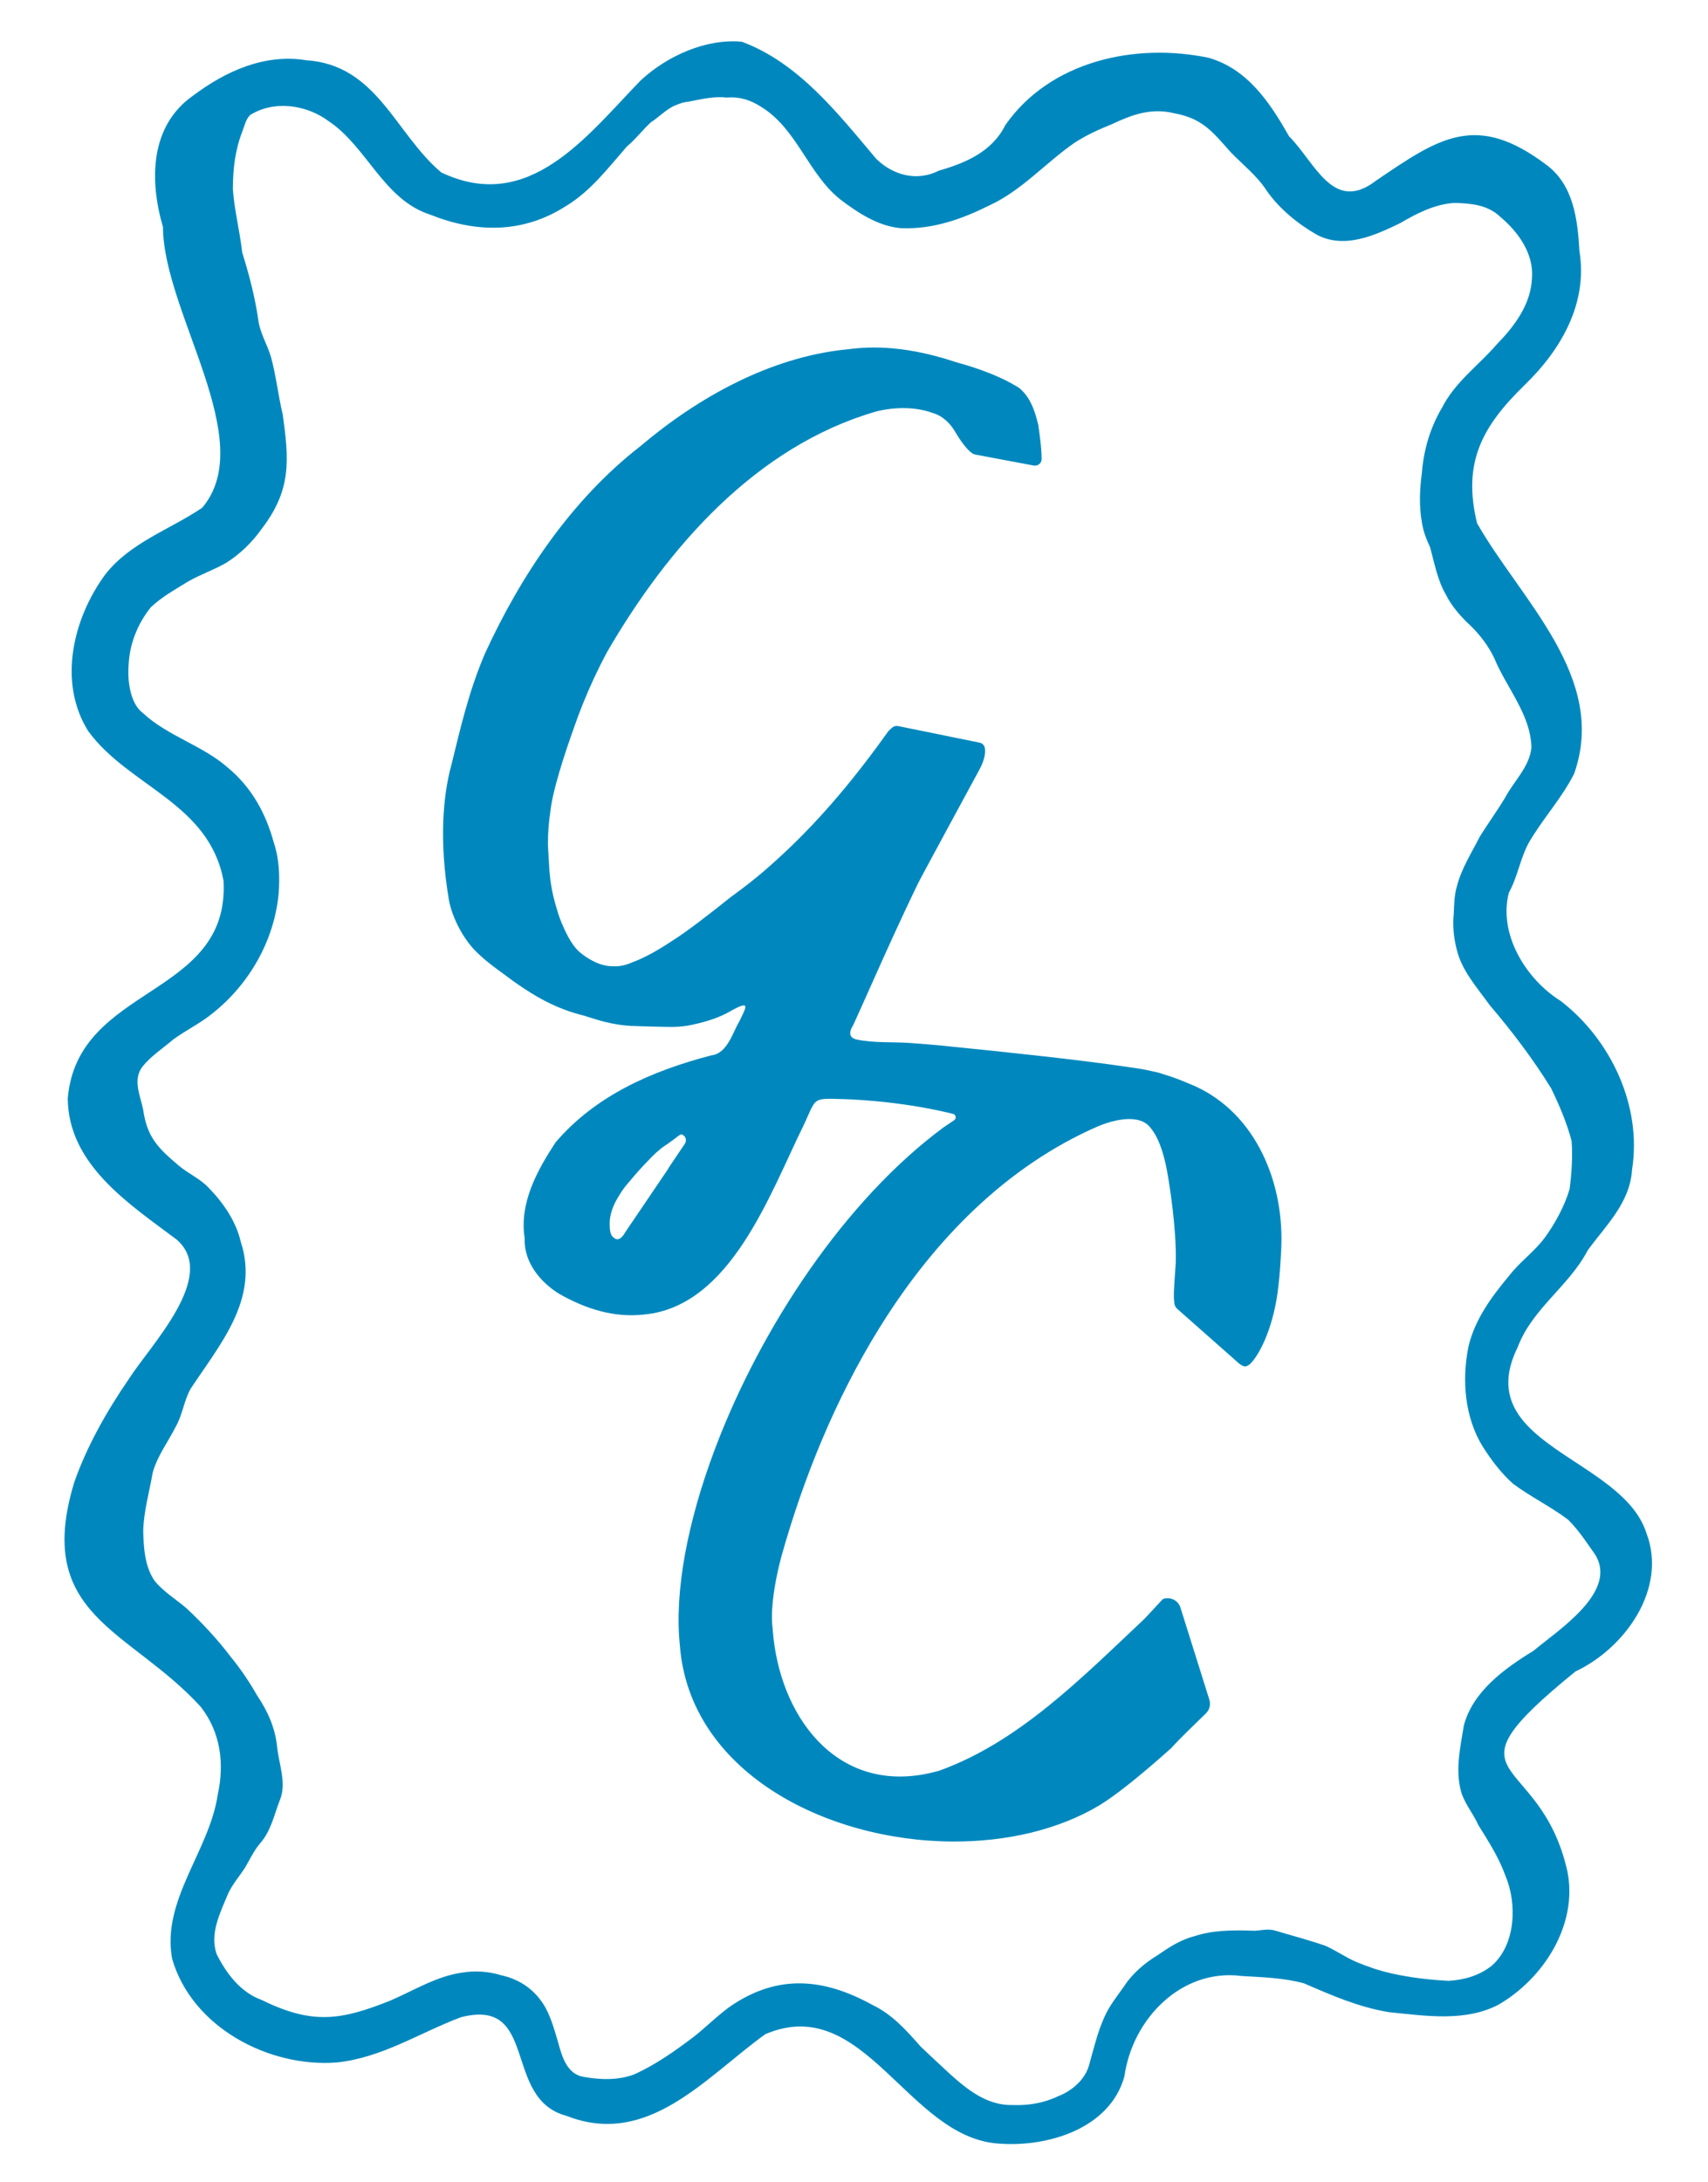 <svg viewBox="0 0 1451.55 1853.81" xmlns="http://www.w3.org/2000/svg" id="Layer_1"><defs><style>.cls-1{fill-rule:evenodd;}.cls-1,.cls-2{fill:#0088be;}</style></defs><path d="M170.8,1450.46c16.66,21.46,20.05,48.03,14.24,74.34-6.94,47.65-47.81,89.36-38.82,139.23,16.7,58.34,82.01,92.72,139.87,88.34,38.55-3.97,70.26-25.15,105.61-38.44,66.61-17.11,34.92,69.35,89.7,83.77,69.41,27.28,118.45-33,169.03-69.38,84.05-35.86,120.85,87.83,198.16,92.95,41.47,3.32,94.81-12.53,107.01-57.19,6.77-48.63,48.4-91.78,99.61-85.2,18.23,1.14,35.27,1.49,52.89,6.21,23.18,10.05,46.74,20.39,72.22,24.51,31.06,3.12,64.45,8.46,92.86-6.16,38.41-22.02,68.08-68.05,58.86-113.51-23.45-104.48-111.79-73.34,6.87-169.79,42.33-19.9,78.28-70.58,60.31-117.52-20.55-64.61-150.65-74.78-109.29-158.24,12.23-32.51,43.54-51.6,59.45-82.14,15.72-21.52,35.85-40.28,37.62-68.41,8.59-54.07-17.9-110.48-60.72-143.43-29.29-18.24-53.12-56.67-43.97-91.91,7.66-14.05,9.34-28.03,16.57-41.81,11.84-20.76,28.07-37.81,38.92-59.34,28.9-81.83-45.5-147.65-82.54-212.84-12.41-51.38,4.09-81.98,40.57-117.49,30.77-29.75,53.73-69.29,46.46-113.63-1.52-26.63-4.88-55.89-27.75-73.08-59.99-45.43-91.54-23.23-145.32,13.34-36.39,27.92-51.73-15.94-73.58-37.66-15.99-28.04-34.87-57.21-68.46-66.87-62.24-13.03-134.79,2.58-172.85,57.28-11.21,22.47-33.49,32.02-56.42,38.61-18.51,9.39-38.72,4.05-53.15-9.95-32.47-38.36-65.87-81.64-114.35-99.59-30.15-2.84-63.09,11.89-85.38,32.38l-.36.3c-46.14,47.5-95.03,113.81-169.63,78.4-39.28-33.06-54.51-91.43-114.84-95.36-35.17-5.74-68.32,9.19-96.09,30.06-36.87,25.83-37.17,72.15-25.6,111.7.39,72.9,81.72,181.27,33.33,238.46-27.61,18.72-61.2,29.48-82.46,56.8-27.39,37.3-40.42,91.63-14.31,133.13,34.56,47.19,102.87,60.88,114.93,127.27,5.12,99.6-123.91,87.61-132.42,184.52.38,56.44,52.12,89.76,92.54,120.08,35.73,30.84-22.36,89.66-40.85,118.79-18.62,27.16-35.22,56.36-46.1,87.24-34.95,114.19,47.39,124.83,107.65,191.22ZM235.46,1483.94c-1.63-16.01-7.92-29.98-17-43.49-6.54-11.52-13.98-22.43-22.43-32.82-11.09-14.65-24.08-28.62-37.77-41.39-8.82-7.45-19.49-13.97-26.82-23.05-8.42-12.05-9.4-28.33-9.73-42.55.5-16.99,5.15-32.6,7.99-49.07,3.71-14.15,13.14-26.46,19.72-39.51,5.83-10.4,6.89-21.94,12.63-32.19,24.94-37.78,58.6-76.2,42.51-124.99-4-17.04-14.49-32.58-26.88-45.31-7.13-7.85-17.58-12.38-25.74-19.18-17.02-14.52-26.85-23.55-30.25-47.4-2.31-11.82-9.22-25.6-.63-36.7,7.22-9.09,17.36-15.52,26.2-23.12,10.88-7.95,23.46-13.96,33.58-22.37,31.12-24.74,52.37-61.9,55.99-101.86,1.03-14.46.51-29.16-4.13-42.99-6.69-24.64-18.69-46.77-38.81-63.49-21.34-19.02-51.41-26.96-72.45-46.63-10.86-7.99-13.18-27.6-12.15-40.44.68-18.02,7.59-35.35,18.89-49.44,9.68-9.08,20.18-14.73,31.38-21.69,10.73-6.22,21.58-9.72,32.39-15.91,11.96-7.35,22.68-17.93,30.75-29.43,25.11-32.88,22.96-58.27,17.53-97.01-3.75-15.67-5.7-32.98-9.78-48.03-3.27-11.48-9.66-20.82-11.06-32.92-2.86-19.26-7.76-37.93-13.52-56.25-2-18.04-6.68-35.87-7.97-53.88.05-17.22,1.85-33.38,8.12-49.28,1.87-4.85,2.73-9.95,6.54-13.8,20.64-12.93,48.31-8.65,66.96,5.36,32.45,21.77,46.48,66.54,86,79.23,39.47,15.85,79.34,16.03,115.65-7.38,20.85-12.54,35.92-32.58,51.54-50.44,7.52-6.24,13.36-14.15,20.5-20.64,7.22-4.63,13.74-11.82,21.48-14.69,4.18-1.63,6-2.3,10.77-2.89,10.41-1.92,21.41-4.72,31.82-3.4,10.79-.98,20.19,1.93,28.98,7.49l.38.26c30.74,18.69,40.04,57.06,67.6,78.91,14.88,11.27,32.26,22.75,51.44,24.31,27.16,1.14,51.98-7.77,75.54-19.54,27.23-12.61,47.57-36.15,71.97-53.02,10.82-6.92,20.19-11.12,31.71-15.77,17.15-8.12,33.29-13.97,52.3-9.45,24.73,4.41,32.96,15.56,48.81,33.35,10.49,10.72,22.56,20.23,30.54,32.67,10.85,15.5,26.61,28.29,43.06,37.61,23.41,12,49.21.12,70.44-10.18,13.84-8.15,29.24-16.1,46-17.13,13.66.37,28.14,1.46,38.91,11.8,15.44,12.89,28.65,31.52,26.98,52.09-.92,22.43-14.87,40.87-30.15,56.57-15.92,18.31-34.88,31.38-46.22,53.37-10.06,17.03-15.63,35.78-17.19,55.47-1.91,14.34-2.47,28.58.1,42.68,1.16,7.34,3.8,13.98,6.95,20.71,3.49,13.06,6.42,28.33,13.24,39.89,4.82,9.92,13.06,19.27,21.01,26.56,7.82,7.51,15.6,17.7,20.36,27.96,10.26,24.87,30.86,47.58,31.45,75.65-1.59,16.15-14.46,28.01-21.94,41.78-6.82,11.63-15.05,22.7-22.08,34.16-7.07,13.91-15.31,26.61-19.28,41.73-2.24,7.58-2.41,15.61-2.7,23.25-1.08,10.11-.08,20.66,2.42,30.29,4.28,18.41,17.4,32.65,28.25,47.82,18.87,22.08,36.97,46,52.04,70.46,6.94,14.23,13.49,29.66,17.43,44.86.98,13.21.01,28.06-1.77,41.02-4.12,13.77-11.83,28.37-20.76,40.67-8.73,11.99-21.08,20.5-30.37,32.45-15.07,18.04-29.13,37.07-34.68,60.1-5.85,28.55-3.4,60.31,12.07,85.4,7.47,11.63,15.32,22.14,25.65,31.44,15.39,11.46,31.74,19.18,46.95,30.67,9.18,9.19,15.35,18.9,22.52,29.02,20.81,31.85-31.27,64.87-51.99,82.29-24.43,14.94-51.48,34.41-59.16,63.32-3.14,19.04-7.74,39.14-1.89,58.09,3.82,10.26,10,17.37,14.2,26.74,8.78,14.18,17.15,26.96,22.92,42.84,10.17,23.89,8.91,58.88-11.73,76.75-10.69,8.36-23.33,11.93-36.5,12.7-16.25-.84-31.85-2.69-47.7-6.12-11.75-2.67-19.98-5.51-30.97-10.03-9.27-4.03-16.57-9.41-25.84-13.54-14.06-4.96-28.57-8.71-42.89-12.99-7.42-2.16-13.72.62-19.91.05-16.27-.55-33.37-.39-48.57,4.66-11.58,2.88-21.65,9.39-31.33,16.14-10.54,6.28-21.45,15.47-28.29,26.03-6,8.68-12.78,16.79-17.01,26.55-5.84,12.69-9.46,28.24-13.17,41.32-3.49,12.02-14.48,21.46-26.15,25.95-12.02,5.82-25.43,8.01-38.6,7.51-21.79.52-38.71-13.13-54.1-27.09-8.24-7.78-16.1-14.82-24.37-22.84-12.22-13.93-24.07-27.1-40.7-35.11-41.38-22.79-80.15-26.46-120.43.89-10.48,7.36-20.87,17.78-30.93,25.74-16.08,12.22-32.94,24.17-51.29,32.4-13.58,5.09-28.45,4.62-42.85,2.08-14.27-2.4-18.37-17.41-21.62-29.08-2.89-9.92-5.65-19.88-10.36-28.91-8.1-14.96-21.34-24.76-38.13-28.38-10.73-3.27-22.28-4.07-33.36-2.19-21.64,3.11-40.34,14.88-60.48,23.61-42.64,17.08-66.59,20.7-109.89-.49-17.8-6.48-29.81-22.41-38.08-38.94-6.03-17.44,3.05-35,9.73-51.19,3.66-7.94,9.54-14.72,14.22-21.85,3.96-6.59,7.65-14.73,12.94-20.91,9.51-10.74,11.89-24.17,16.88-36.84,5.99-14.55-.95-30.72-2.37-45.46Z" class="cls-1"></path><path d="M1009.5,920.31c-7.04-3.07-14.1-5.64-21.16-7.71-1.22-.49-2.75-.98-4.64-1.45-1.7-.41-3.69-.86-5.94-1.3-5.63-1.27-11.26-2.24-16.89-2.92-41.12-6.35-114.18-13.9-150.41-17.49-7.1-.82-14.21-1.48-21.32-2.07-.19-.02-.31-.03-.31-.03-5-.41-10-.79-15.01-1.16-15.02-1.1-30.94.19-45.73-2.96-5.24-1.12-6.63-4.44-4.72-9.03.72-1.47,1.48-2.9,2.25-4.34.02-.04.07-.12.11-.22l9.3-20.67c.1-.22.19-.45.29-.66.2-.43.39-.86.58-1.29.18-.4.37-.81.55-1.22,1.25-2.79,2.25-5.04,2.73-6.13.09-.18.16-.32.2-.43.08-.19.12-.29.13-.29,13.2-29.63,26.59-59.26,40.71-88.49.04-.08.1-.21.2-.38,3.64-7.09,48.47-89.77,50.62-93.73.06-.1.09-.16.09-.16,3.78-6.63,6.98-14.16,5.79-20.84-.39-2.21-2.23-3.92-4.44-4.36l-69.29-14.1c-1.68-.33-3.4.11-4.75,1.17-1.12.9-2.21,1.89-3.27,2.94-27.08,37.94-55.71,72.94-89.75,104.65,0,0-.07.06-.19.17-.04.03-.08.07-.11.1-.04.04-.09.08-.15.12-.04.03-.1.09-.16.13-3.73,3.5-7.54,6.95-11.42,10.35-10.06,9-21.01,17.48-32.3,25.65-.01.01-.03.02-.04.02-18.26,14.65-37.93,29.82-50.08,37.39-.03.02-.06.04-.09.06-10.97,7.28-22.89,14.14-33.61,18.05-5.12,2.24-10.37,3.58-15.8,3.33h-.36c-.82-.01-1.66-.04-2.47-.11,0,0-.06,0-.16-.01-.33-.01-1.18-.08-2.46-.29-.04-.01-.09-.02-.13-.02-.2-.03-.42-.08-.65-.12-4.08-.7-7.93-2.1-11.53-4.08-.04-.02-.07-.03-.1-.04-3.39-1.74-7.14-4.12-11.02-7.4-1.94-1.65-3.81-3.79-5.59-6.32-2.56-3.62-4.96-7.99-7.14-12.71-.33-.75-.66-1.48-.98-2.24-2.21-4.67-4.03-9.6-5.42-14.59-1.27-3.98-2.34-7.9-3.19-11.58-2.25-9.51-3.37-19.35-3.77-28.87-.01-.02-.01-.06-.01-.08l-.06-.98-.3-5.3-.07-1.06c-.01-.32-.03-.63-.06-.9v-.37c-.06-.5-.07-.81-.07-.81-.61-9.16.06-18.57.7-24.87v-.03l.12-1.07.22-1.94.1-.86.06-.45s.01-.04.01-.06c.1-.77.18-1.4.26-1.89.08-.49.12-.83.16-1.02.01-.02.01-.04.01-.07s.01-.04.01-.07c0-.04.01-.1.01-.14,1.78-18.63,12.66-51.36,20.26-72.5.09-.27.18-.52.28-.78l.3-.86c1.85-5.34,3.83-10.66,5.92-15.92.1-.22.17-.42.24-.62.08-.19.15-.38.21-.55.07-.18.13-.34.19-.49.03-.07.06-.13.08-.2.03-.09.07-.17.1-.24.12-.31.19-.47.19-.47,5.98-14.9,12.78-29.48,20.37-43.69,51.7-89.2,126.75-175.26,229.05-204.78,15.7-3.83,33.48-4.16,48.8,1.65.78.21,2.64.81,5.03,2.18,3.36,1.91,7.78,5.32,11.68,11.15.01.03.03.06.06.09.72,1.16,1.46,2.35,2.2,3.54.01,0,.01.01.03.04.17.3,1.08,1.87,2.48,3.98,1.11,1.69,2.53,3.74,4.09,5.75,1.55,1.98,3.25,3.92,4.97,5.49.02.03.07.06.09.09.57.52,1.11,1,1.65,1.39,0,0,.06.03.16.1.02.01.06.03.08.06.47.29,1.61.95,2.87,1.18h.03l.66.12c.11.02.23.03.37.07l48.49,9.11c3.46.65,6.73-1.97,6.72-5.49,0-10.05-2.09-23.6-2.66-27.74-.11-.82-.22-1.64-.46-2.28-3.2-13.5-7.4-23.11-15.78-30.28-.23-.11-.47-.34-.7-.46-1.28-.88-2.79-1.76-4.36-2.57-3.67-2.15-7.58-4.13-11.65-5.93-11.95-5.51-24.96-9.72-37.2-13.1-.03-.01-.07-.02-.1-.03-49.04-16.38-79.47-12.38-92.61-10.83-.12.01-.26.02-.38.04-64.67,6.5-126.1,40.72-175.05,82.18-58.39,45.31-101.53,109.58-132.04,176-13.66,31.77-20.76,62.86-28.77,95.42-6.94,25.41-10.44,64.48-1.91,114.47,2.93,15.4,13,34.89,25.76,46.1.01.02.02.03.04.06,8.73,8.28,18.87,14.92,27.88,21.8,14.35,10.27,28.38,18.96,44.73,25.01,5.45,2.05,10.75,3.63,16.52,5.07,5.76,1.76,11.55,3.81,17.56,5.23,7.28,1.78,14.78,3.07,22.09,3.44,0,0,.16.01.44.02.06,0,.12,0,.2.01.13,0,.3.01.48.02.18,0,.38,0,.6.01.21.01.45.01.7.03.1,0,.21.01.31.01h.36c.13,0,.26.01.4.01.09.01.18.01.28.01,6.44.22,19.42.65,25.12.68h.27c8.3.27,16.37-.08,24.51-2.13,10.89-2.33,22.72-6.18,31.51-11.53,16.88-9.26,12.98-3.44,6.99,9.08-5.36,8.38-9.85,27.31-23.88,28.82-50.77,13.27-98.52,34.29-132.34,74-15.71,23.99-30.91,51.58-26.19,81.39-.88,20.5,13.62,37.66,29.63,47.4,22.42,12.68,46.29,20.26,71.85,17.4,73.77-6.87,107.18-103.35,135.6-160.82,6.5-13.77,7.69-19.72,13.36-21.52.01-.01.03-.01.04-.02,2.69-1.08,9.64-1.11,17.37-.73h.1c2.43.03,48,.72,96.04,12.58,2.54.62,3.13,3.96.97,5.42l-8.86,5.97-.14.09c-83.4,61.69-154.36,168.84-193.24,270.56-.51,1.32-1.01,2.65-1.5,3.96-22.85,60.97-34.06,119.74-29.38,165.3,7.96,107.06,123.31,166.7,232.55,166.97,44.8.11,88.57-9.76,123.49-30.44.08-.04.14-.09.22-.13,6.33-3.85,13.69-9.14,21.32-15.04,14.02-10.86,28.99-23.86,40.35-34.05.51-.59,1-1.18,1.49-1.76q.06,0,.12-.07c3.97-4.42,15.96-16.16,27.58-27.43,3.07-2.97,4.21-7.43,2.93-11.52l-24.57-78.28c-2.07-6.61-9.16-9.49-14.99-7.28-6.22,6.75-15.64,16.83-15.64,16.83l-.57.51c-53.72,50.58-106.41,104.12-173.68,128.43-.28.07-.5.12-.79.22-3.74,1.06-7.42,1.92-11.03,2.63-77.19,14.88-124.12-50.12-129.75-121.59-.08-.72-.12-1.45-.17-2.16,0-.02-.01-.04-.01-.07-.67-4.98-.72-10.6-.38-16.35,0-.03.02-.07.02-.09,1.03-17.45,5.63-36.23,7.48-43.18-.21.73-.42,1.48-.63,2.19.3-1.15.63-2.29.96-3.43.06-.18.1-.37.14-.55,0-.02,0-.03.02-.04.01-.02.01-.04.01-.07.04-.14.08-.28.1-.38.09-.34.16-.55.16-.55,18.4-65.28,45.59-132.56,82.77-192.55.46-.73.92-1.48,1.38-2.21,45.88-73.31,106.8-135.51,184.97-169.49,8.18-3.35,31.18-11.33,42.48-.42,8.09,8.37,12.8,22.78,15.71,38.43,0,0,.02.04.02.12.02.12.07.31.11.59l.04.32s.02.04.02.07c.02.09.04.18.06.29.01.11.04.27.08.41.03.13.06.3.07.44.02.07.03.12.03.2,1.68,9.61,7.64,45.94,7.04,75.26v.04c-.4,5.63-.77,10.77-1.06,15.19-.43,6.53-.68,11.48-.59,14.2.06,1.92.22,3.86.44,5.73.23,1.71,1.15,3.25,2.39,4.4l50.95,45.04s.07.06.17.16l1.41,1.26s.04.02.06.04c1.51,1.2,3.78,2.66,5.75,2.43.47-.16.91-.33,1.35-.55,1.08-.51,2.05-1.2,2.85-2.06,8.96-9.5,20.06-33.77,23.43-65.39v-.03s.01-.07.01-.09c1.18-8.55,2.01-23.05,2.37-30.15.01-.19.01-.37.03-.55.02-.4.04-.76.04-1.1.02-.24.02-.49.04-.71,0-.12,0-.23.01-.34.04-.93.06-1.46.06-1.46,1.94-57.56-24.3-117.02-79.53-138.26ZM582.07,971.72l-13.6,20.18c-.57,1.03-1.1,1.95-1.61,2.69-.77,1.13-2.53,3.72-4.86,7.15-.31.46-.63.93-.97,1.42-.32.48-.66.96-.99,1.47-7.54,11.13-19.05,28.12-24.94,36.81l-.34.49c-2.1,3.1-3.39,5.03-3.39,5.03,0,0-4.77,9.41-9.69,4.62-3.26-1.8-3.49-7.22-3.55-11.46-.14-8.6,3.26-16.8,8.06-24.4.03-.06.07-.11.11-.17,2.04-3.52,4.57-7.05,7.67-10.54.08-.1.14-.18.23-.27,0,0,.01-.02.06-.07.01-.03.04-.06.08-.1.07-.08.16-.19.27-.31.06-.07.11-.13.18-.21.07-.07.13-.14.19-.22,2.41-2.98,4.92-5.82,7.27-8.49,2.29-2.59,4.64-5.12,7.04-7.57.01-.01.01-.02.02-.02,4.12-4.41,8.11-8.46,10.58-10.29,2.36-2.17,4.76-3.84,7.41-5.49.01-.01.02-.01.03-.01,2.41-1.78,4.76-3.49,6.64-4.86.03-.02.07-.06.1-.07,1.26-1.06,2.53-2.06,3.88-2.83.02-.01.03-.02.03-.02,0,0,.01,0,.02-.01.01-.01.03-.02.06-.03.32-.18.69-.23,1.07-.21h.03c.47.01,1,.16,1.48.6l.97.76c1.54,1.65,1.71,4.56.47,6.42Z" class="cls-2"></path></svg>